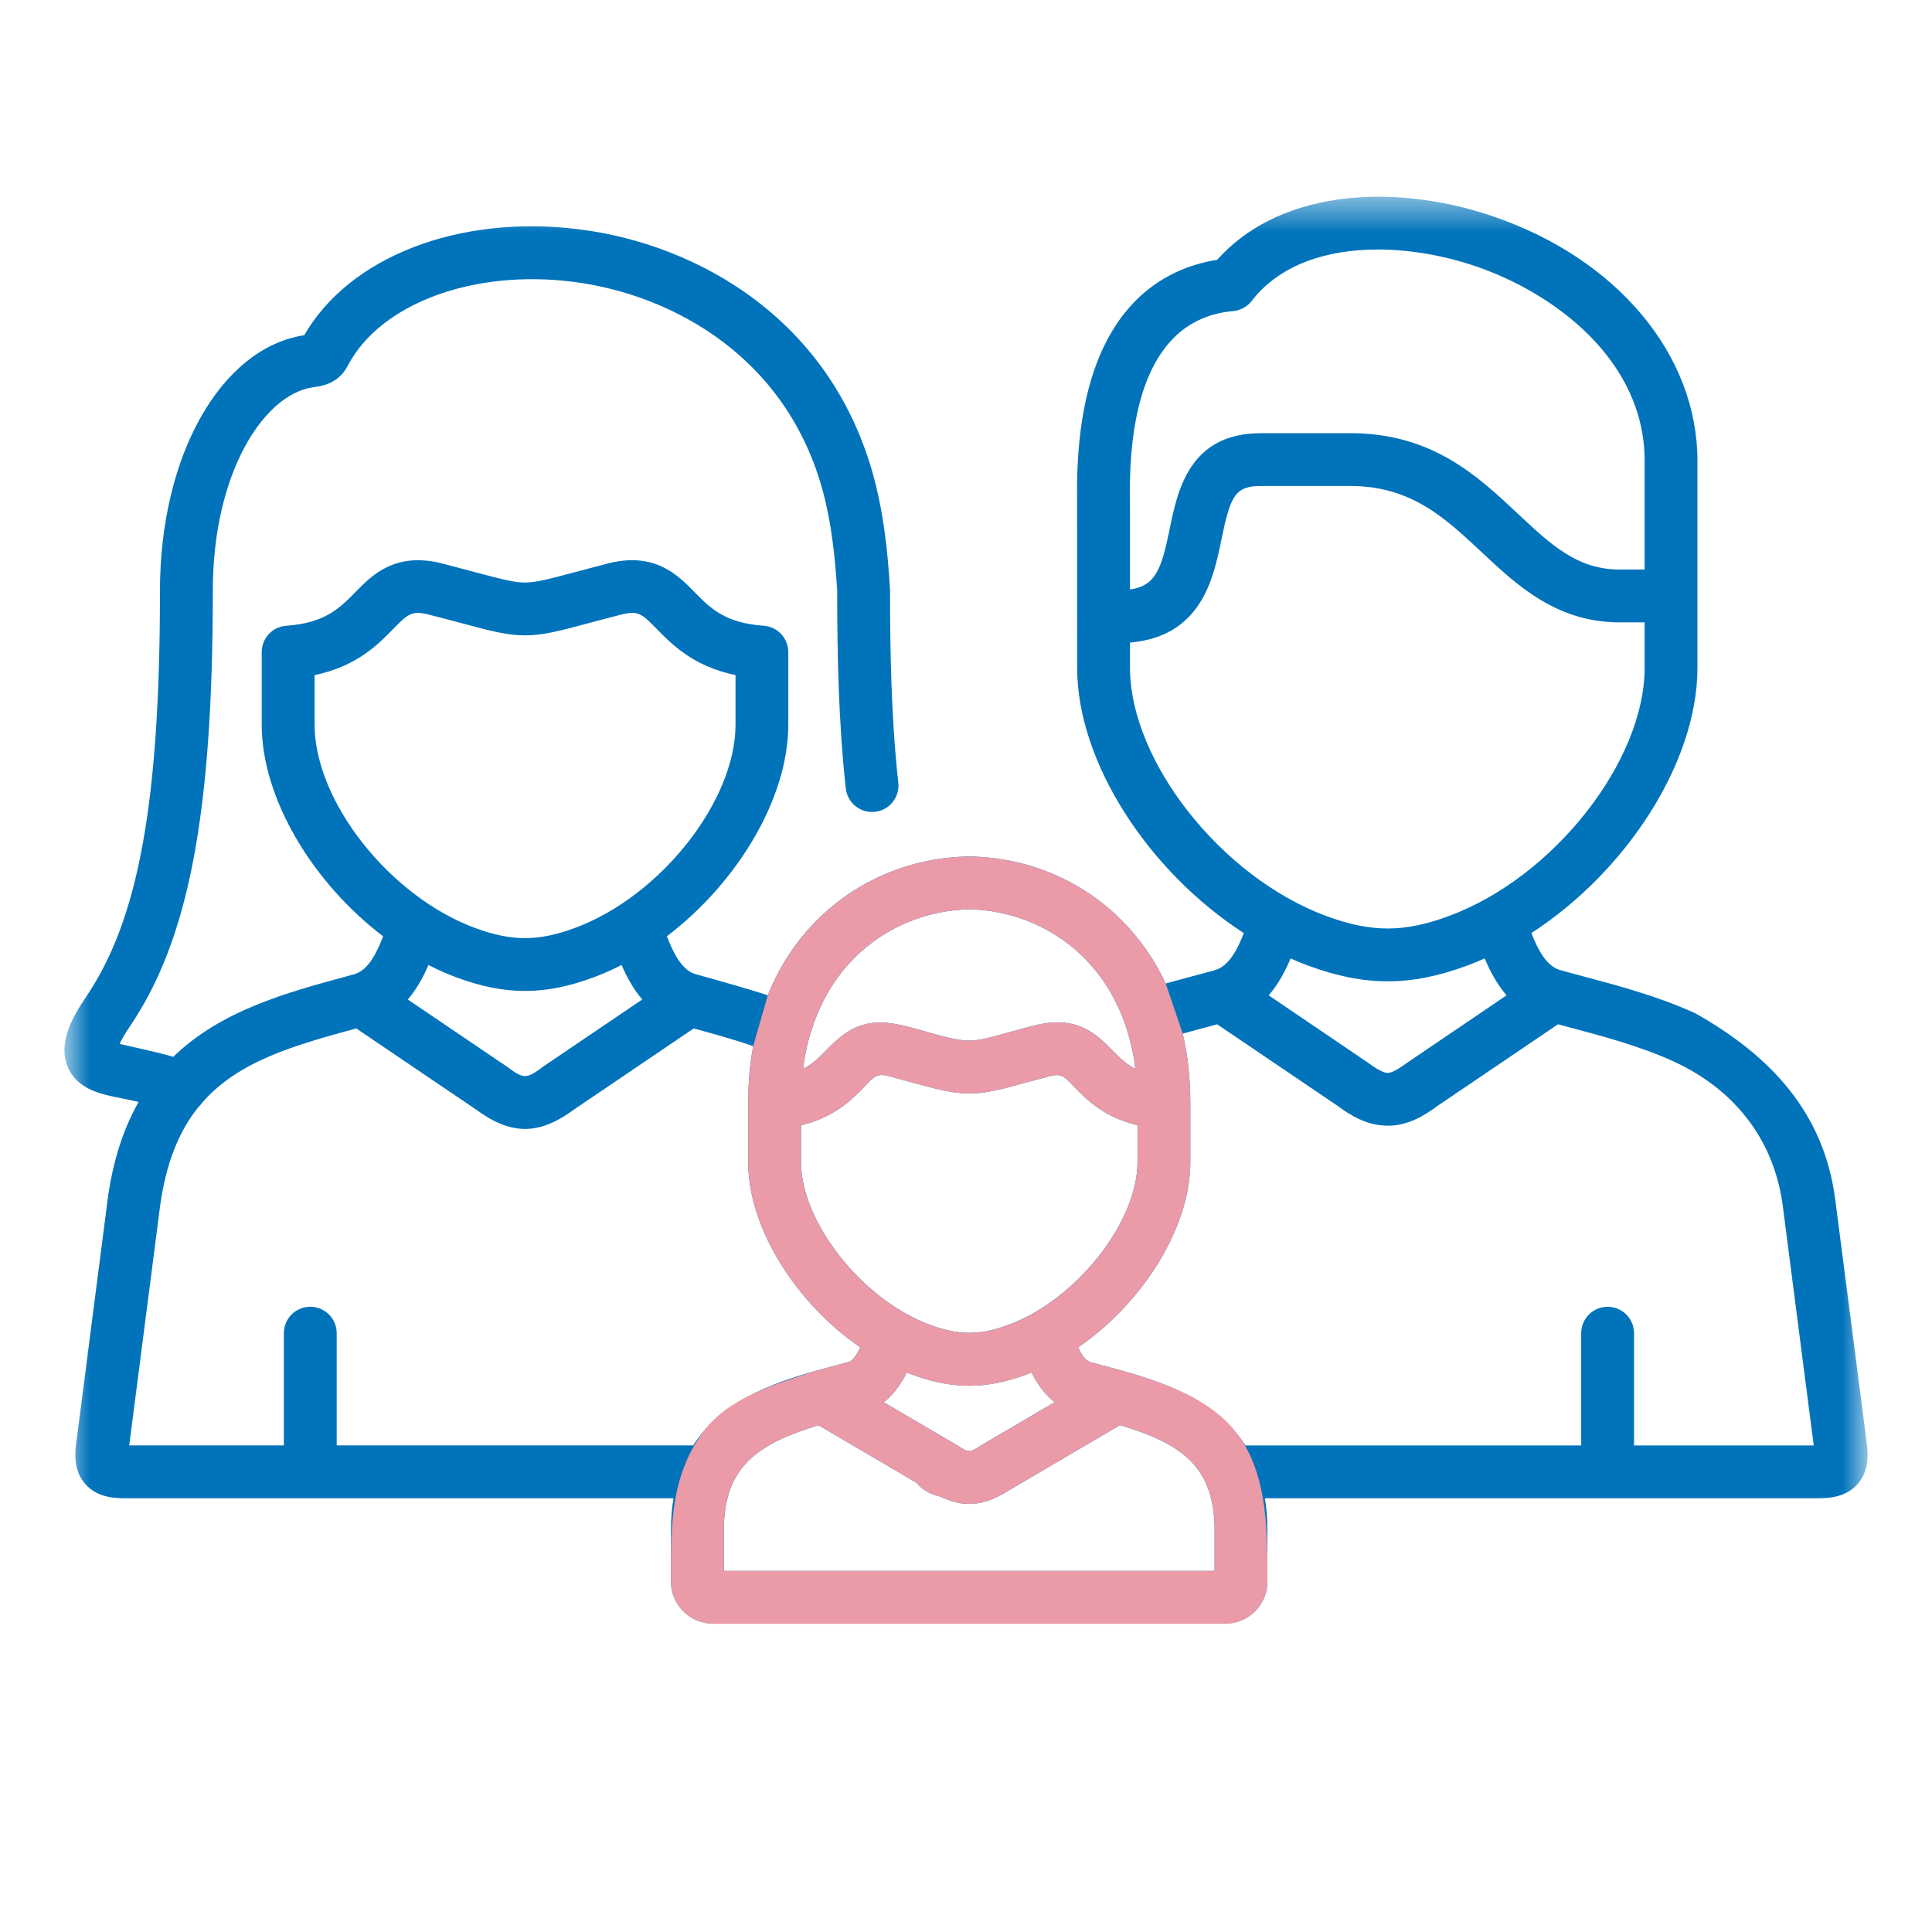 <svg width="54" height="54" viewBox="0 0 54 54" fill="none" xmlns="http://www.w3.org/2000/svg">
<mask id="mask0_7007_3171" style="mask-type:luminance" maskUnits="userSpaceOnUse" x="1" y="5" width="52" height="41">
<path fill-rule="evenodd" clip-rule="evenodd" d="M1.8 5.499H52.2V45.384H1.8V5.499Z" fill="white"/>
</mask>
<g mask="url(#mask0_7007_3171)">
<path fill-rule="evenodd" clip-rule="evenodd" d="M33.948 43.907H20.231V42.769C20.231 40.971 21.213 40.346 22.878 39.835L25.62 41.445C25.757 41.616 25.968 41.761 26.289 41.831C26.568 41.967 26.83 42.035 27.091 42.035C27.32 42.035 27.55 41.982 27.791 41.877C27.928 41.817 28.068 41.741 28.213 41.647L30.337 40.4L31.303 39.833C31.847 39.997 32.32 40.173 32.707 40.4C33.285 40.736 33.678 41.184 33.85 41.877C33.914 42.137 33.948 42.433 33.948 42.769V43.907H33.948ZM19.374 40.399H9.411V37.262C9.411 36.855 9.08 36.524 8.673 36.524C8.265 36.524 7.934 36.855 7.934 37.262V40.399H3.612L4.465 33.782C4.628 32.516 5.005 31.613 5.547 30.941C5.588 30.903 5.623 30.861 5.656 30.814C6.665 29.662 8.193 29.226 9.958 28.745L13.297 31.006C13.793 31.372 14.233 31.554 14.675 31.554C15.116 31.554 15.556 31.372 16.052 31.006L19.39 28.745C19.968 28.903 20.524 29.057 21.052 29.239C20.961 29.741 20.912 30.267 20.912 30.818V32.482C20.912 34.32 22.247 36.423 24.045 37.66C23.957 37.851 23.847 38.031 23.714 38.068C23.597 38.1 23.479 38.131 23.36 38.164C23.176 38.212 22.988 38.262 22.795 38.316C22.784 38.32 22.771 38.323 22.759 38.327C21.521 38.678 20.148 39.19 19.374 40.399V40.399ZM17.951 27.936L15.21 29.792C15.201 29.798 15.192 29.805 15.184 29.811C14.708 30.165 14.641 30.165 14.166 29.811C14.157 29.805 14.148 29.798 14.138 29.792L11.398 27.936C11.659 27.631 11.841 27.285 11.976 26.972C12.231 27.104 12.492 27.22 12.757 27.318C13.456 27.577 14.065 27.697 14.675 27.697C15.282 27.697 15.89 27.577 16.589 27.318C16.855 27.219 17.116 27.103 17.373 26.972C17.508 27.284 17.69 27.631 17.951 27.936V27.936ZM8.793 20.253V18.87C9.969 18.624 10.566 18.014 10.983 17.587C11.405 17.156 11.507 17.054 12.003 17.183C12.342 17.269 12.631 17.346 12.881 17.413C13.715 17.636 14.175 17.759 14.675 17.759C15.175 17.759 15.635 17.636 16.47 17.413C16.719 17.346 17.007 17.269 17.348 17.182C17.842 17.055 17.942 17.156 18.364 17.587C18.781 18.013 19.38 18.624 20.558 18.87V20.253C20.558 22.392 18.463 25.047 16.076 25.934C15.547 26.131 15.101 26.221 14.675 26.221C14.246 26.221 13.8 26.131 13.271 25.935C10.885 25.047 8.793 22.392 8.793 20.253V20.253ZM29.478 39.192L27.453 40.381C27.444 40.387 27.434 40.392 27.425 40.398C27.424 40.398 27.424 40.398 27.423 40.399C27.097 40.61 27.083 40.61 26.751 40.396C26.742 40.392 26.735 40.387 26.726 40.381L25.481 39.65L24.701 39.193C25.002 38.957 25.204 38.646 25.345 38.361C25.386 38.377 25.427 38.395 25.47 38.411C25.525 38.432 25.58 38.451 25.634 38.47C26.145 38.644 26.616 38.732 27.089 38.732H27.09C27.612 38.732 28.133 38.625 28.708 38.411C28.75 38.395 28.792 38.377 28.834 38.361C28.975 38.646 29.177 38.957 29.478 39.192V39.192ZM22.389 31.451C23.323 31.228 23.81 30.734 24.151 30.385C24.262 30.272 24.391 30.1 24.552 30.057C24.716 30.014 24.92 30.102 25.075 30.142C25.519 30.26 25.962 30.391 26.411 30.486C26.775 30.562 27.14 30.586 27.509 30.533C27.939 30.47 28.36 30.341 28.779 30.229C28.911 30.194 29.043 30.159 29.175 30.125C29.29 30.095 29.411 30.052 29.531 30.048C29.743 30.041 29.896 30.247 30.03 30.384C30.372 30.733 30.859 31.228 31.794 31.451V32.482C31.794 34.163 30.079 36.329 28.195 37.027C27.861 37.151 27.568 37.224 27.282 37.245C26.867 37.279 26.467 37.206 25.984 37.026C25.932 37.006 25.881 36.987 25.829 36.965C24.009 36.21 22.389 34.117 22.389 32.482V31.451H22.389ZM22.691 28.764C23.41 26.521 25.303 25.451 27.092 25.416C28.644 25.446 30.276 26.256 31.149 27.935C31.363 28.347 31.532 28.809 31.642 29.326C31.681 29.502 31.712 29.685 31.736 29.874C31.526 29.77 31.37 29.635 31.219 29.485C31.175 29.442 31.13 29.398 31.085 29.352C30.768 29.029 30.363 28.614 29.663 28.578C29.355 28.559 29.051 28.623 28.756 28.702C28.46 28.78 28.166 28.866 27.87 28.944C27.555 29.026 27.232 29.119 26.904 29.075C26.435 29.013 25.973 28.853 25.517 28.733C25.027 28.604 24.535 28.497 24.041 28.671C23.663 28.803 23.371 29.071 23.096 29.353C22.899 29.553 22.717 29.739 22.447 29.874C22.477 29.636 22.535 29.228 22.691 28.764V28.764ZM31.584 18.666V17.96C33.584 17.786 33.917 16.167 34.141 15.074C34.388 13.867 34.519 13.584 35.24 13.584H37.75C39.441 13.584 40.398 14.482 41.411 15.432C42.392 16.352 43.503 17.395 45.265 17.395H45.968V18.666C45.968 21.28 43.419 24.52 40.511 25.598C39.863 25.84 39.315 25.952 38.786 25.952C38.258 25.952 37.708 25.84 37.057 25.598C34.142 24.516 31.584 21.277 31.584 18.666V18.666ZM34.466 8.695C34.671 8.677 34.86 8.574 34.986 8.41C35.776 7.384 37.105 6.974 38.513 6.974C39.432 6.974 40.385 7.149 41.244 7.441C43.423 8.183 45.968 10.053 45.968 12.882V15.918H45.265C44.087 15.918 43.352 15.229 42.421 14.355C41.298 13.302 40.025 12.108 37.75 12.108H35.239C33.241 12.108 32.912 13.715 32.694 14.778C32.463 15.909 32.302 16.374 31.584 16.477C31.584 16.477 31.584 13.998 31.583 13.939C31.547 11.666 32.019 8.912 34.466 8.695V8.695ZM39.339 29.698C39.33 29.704 39.321 29.709 39.312 29.716C39.011 29.94 38.864 29.987 38.794 29.987H38.784C38.781 29.987 38.778 29.988 38.775 29.987C38.705 29.987 38.558 29.94 38.257 29.716C38.248 29.709 38.24 29.704 38.23 29.698L35.46 27.82C35.742 27.494 35.934 27.119 36.072 26.789C36.228 26.858 36.385 26.923 36.543 26.982C37.364 27.286 38.077 27.428 38.786 27.428C39.496 27.428 40.208 27.286 41.025 26.982C41.184 26.923 41.341 26.857 41.497 26.788C41.636 27.118 41.828 27.494 42.109 27.82L39.339 29.698ZM49.041 31.552C49.454 32.177 49.726 32.904 49.831 33.72L50.694 40.4H45.672V37.263C45.672 36.855 45.341 36.525 44.934 36.525C44.526 36.525 44.195 36.855 44.195 37.263V40.4H34.807C34.031 39.186 32.653 38.676 31.414 38.326C31.404 38.323 31.394 38.32 31.385 38.318C31.191 38.263 31 38.212 30.817 38.163C30.698 38.132 30.581 38.1 30.467 38.069C30.333 38.032 30.222 37.851 30.134 37.66C31.934 36.423 33.269 34.319 33.269 32.482V30.818C33.269 30.139 33.198 29.494 33.058 28.889C33.299 28.822 33.941 28.65 34.021 28.63L37.389 30.911C37.742 31.173 38.215 31.465 38.784 31.463C39.349 31.47 39.825 31.173 40.178 30.911L43.547 28.629C43.613 28.647 43.681 28.665 43.748 28.683C44.772 28.954 45.831 29.235 46.774 29.666C47.73 30.103 48.504 30.742 49.041 31.552V31.552ZM47.387 28.323C46.33 27.84 45.21 27.543 44.127 27.256C43.954 27.209 43.782 27.162 43.609 27.115C43.211 27.006 42.969 26.504 42.803 26.079C45.45 24.364 47.444 21.315 47.444 18.666V12.882C47.444 9.911 45.197 7.227 41.719 6.043C40.262 5.547 38.718 5.383 37.373 5.58C35.969 5.786 34.817 6.365 34.019 7.263C32.391 7.518 30.025 8.779 30.106 13.962C30.107 14.011 30.107 18.666 30.107 18.666C30.107 21.314 32.109 24.364 34.766 26.081C34.599 26.506 34.358 27.006 33.959 27.115C33.94 27.12 33.921 27.127 33.903 27.133C33.738 27.177 32.859 27.411 32.581 27.489C32.272 26.828 31.861 26.236 31.353 25.727C30.232 24.601 28.722 23.966 27.103 23.939H27.079C25.459 23.966 23.949 24.601 22.827 25.727C22.237 26.319 21.78 27.023 21.459 27.819C20.87 27.619 19.45 27.231 19.45 27.231C19.046 27.121 18.805 26.598 18.639 26.17C20.609 24.671 22.033 22.319 22.033 20.253V18.227C22.033 17.839 21.733 17.517 21.346 17.49C20.259 17.414 19.851 16.996 19.418 16.554C18.945 16.071 18.299 15.411 16.979 15.752C16.634 15.841 16.341 15.919 16.088 15.987C15.35 16.184 14.98 16.282 14.674 16.282C14.367 16.282 13.997 16.184 13.26 15.987C13.007 15.919 12.714 15.841 12.37 15.752C11.047 15.412 10.4 16.072 9.928 16.555C9.494 16.997 9.086 17.414 8.001 17.49C7.614 17.517 7.315 17.839 7.315 18.227V20.253C7.315 22.318 8.738 24.671 10.708 26.17C10.544 26.599 10.303 27.121 9.897 27.231L9.69 27.288C7.999 27.748 6.174 28.245 4.843 29.539C4.524 29.436 3.447 29.203 3.342 29.177C3.391 29.071 3.479 28.911 3.632 28.686C5.276 26.258 5.948 22.731 5.948 16.512C5.948 13.232 7.358 11.046 8.726 10.828C8.747 10.825 8.768 10.822 8.787 10.819C8.987 10.791 9.457 10.726 9.716 10.229C10.617 8.496 13.196 7.527 15.991 7.873C18.791 8.219 22.122 10.01 23.067 13.996C23.233 14.705 23.336 15.482 23.4 16.512C23.4 18.173 23.43 20.126 23.64 22.038C23.686 22.443 24.05 22.736 24.456 22.69C24.861 22.646 25.153 22.281 25.108 21.876C24.904 20.027 24.877 18.115 24.877 16.49C24.877 16.475 24.876 16.459 24.875 16.445C24.806 15.316 24.692 14.457 24.504 13.657C23.384 8.933 19.466 6.815 16.172 6.407C12.816 5.992 9.767 7.178 8.504 9.368C8.499 9.369 8.494 9.37 8.489 9.371C6.16 9.743 4.471 12.746 4.471 16.512C4.471 22.409 3.874 25.695 2.41 27.857C2.002 28.459 1.621 29.16 1.889 29.811C2.153 30.453 2.836 30.588 3.385 30.695L3.491 30.717C3.626 30.743 3.753 30.771 3.874 30.8C3.453 31.541 3.146 32.454 3 33.595L2.127 40.367C2.088 40.674 2.07 41.123 2.383 41.479C2.732 41.876 3.268 41.876 3.471 41.876H18.824C18.779 42.151 18.754 42.448 18.754 42.769V44.206C18.754 44.855 19.282 45.384 19.931 45.384H34.247C34.897 45.384 35.424 44.855 35.424 44.206V42.769C35.424 42.448 35.401 42.151 35.355 41.876H50.828C51.174 41.876 51.611 41.831 51.921 41.478C52.235 41.121 52.218 40.67 52.179 40.362C52.179 40.362 51.296 33.532 51.296 33.531C50.979 31.078 49.465 29.495 47.387 28.323V28.323Z" fill="#0073BB"/>
</g>
<path fill-rule="evenodd" clip-rule="evenodd" d="M33.948 43.907H20.231V42.769C20.231 40.971 21.213 40.346 22.878 39.835L25.62 41.445C25.757 41.616 25.968 41.761 26.289 41.831C26.568 41.967 26.83 42.035 27.091 42.035C27.32 42.035 27.55 41.982 27.791 41.877C27.928 41.817 28.068 41.741 28.213 41.647L30.337 40.4L31.303 39.833C31.847 39.997 32.32 40.173 32.707 40.4C33.285 40.736 33.678 41.184 33.85 41.877C33.914 42.137 33.948 42.433 33.948 42.769V43.907H33.948ZM18.877 41.886C18.743 42.63 18.754 43.405 18.754 44.206C18.754 44.855 19.282 45.384 19.931 45.384H34.247C34.897 45.384 35.424 44.855 35.424 44.206C35.424 42.899 35.449 41.37 34.68 40.214C33.968 39.144 32.59 38.658 31.414 38.326C31.404 38.323 31.394 38.32 31.386 38.318C31.192 38.263 31.001 38.213 30.818 38.163C30.698 38.132 30.581 38.1 30.467 38.069C30.333 38.033 30.222 37.851 30.134 37.66C31.934 36.423 33.27 34.32 33.27 32.483V30.818C33.27 30.139 33.199 29.494 33.058 28.889L32.581 27.489C32.272 26.828 31.861 26.236 31.353 25.727C30.232 24.601 28.722 23.966 27.103 23.939H27.079C25.459 23.966 23.949 24.601 22.827 25.727C22.237 26.319 21.78 27.023 21.459 27.819L21.052 29.239C20.96 29.741 20.912 30.268 20.912 30.818V32.483C20.912 34.321 22.247 36.423 24.044 37.66C23.957 37.851 23.846 38.032 23.714 38.069C23.596 38.101 23.478 38.132 23.359 38.164C23.176 38.213 22.988 38.263 22.795 38.317C22.783 38.321 22.771 38.324 22.759 38.328C21.641 38.7 20.318 39.069 19.606 40.086C19.201 40.665 18.989 41.265 18.877 41.886V41.886ZM29.478 39.193L27.453 40.382C27.444 40.388 27.434 40.392 27.425 40.398C27.424 40.399 27.424 40.399 27.423 40.4C27.097 40.611 27.083 40.611 26.751 40.397C26.742 40.392 26.735 40.388 26.726 40.382L25.481 39.651L24.701 39.193C25.002 38.958 25.204 38.647 25.345 38.362C25.386 38.378 25.427 38.396 25.47 38.412C25.525 38.432 25.58 38.452 25.634 38.471C26.145 38.645 26.616 38.733 27.089 38.733H27.09C27.612 38.733 28.133 38.625 28.708 38.412C28.75 38.396 28.792 38.378 28.834 38.362C28.975 38.647 29.177 38.958 29.478 39.193V39.193ZM22.389 31.451C23.323 31.229 23.81 30.735 24.151 30.386C24.262 30.273 24.391 30.101 24.552 30.058C24.716 30.015 24.92 30.102 25.075 30.143C25.519 30.261 25.962 30.392 26.411 30.487C26.775 30.563 27.14 30.587 27.509 30.534C27.939 30.471 28.36 30.342 28.779 30.23C28.911 30.195 29.043 30.16 29.175 30.125C29.29 30.096 29.411 30.053 29.531 30.049C29.743 30.042 29.896 30.248 30.03 30.385C30.372 30.734 30.859 31.229 31.794 31.451V32.483C31.794 34.163 30.079 36.33 28.195 37.028C27.861 37.152 27.568 37.225 27.282 37.246C26.867 37.28 26.467 37.207 25.984 37.027C25.932 37.007 25.881 36.987 25.829 36.966C24.009 36.211 22.389 34.118 22.389 32.483V31.451H22.389ZM22.691 28.764C23.41 26.521 25.303 25.451 27.092 25.416C28.644 25.446 30.276 26.256 31.149 27.935C31.363 28.347 31.532 28.809 31.642 29.326C31.681 29.502 31.712 29.685 31.736 29.874C31.526 29.77 31.37 29.635 31.219 29.485C31.175 29.442 31.13 29.398 31.085 29.352C30.768 29.029 30.363 28.614 29.663 28.578C29.355 28.559 29.051 28.623 28.756 28.702C28.46 28.78 28.166 28.866 27.87 28.944C27.555 29.026 27.232 29.119 26.904 29.075C26.435 29.013 25.973 28.853 25.517 28.733C25.027 28.604 24.535 28.497 24.041 28.671C23.663 28.803 23.371 29.071 23.096 29.353C22.899 29.553 22.717 29.739 22.447 29.874C22.477 29.636 22.535 29.228 22.691 28.764V28.764Z" fill="#EB9AA7"/>
</svg>
